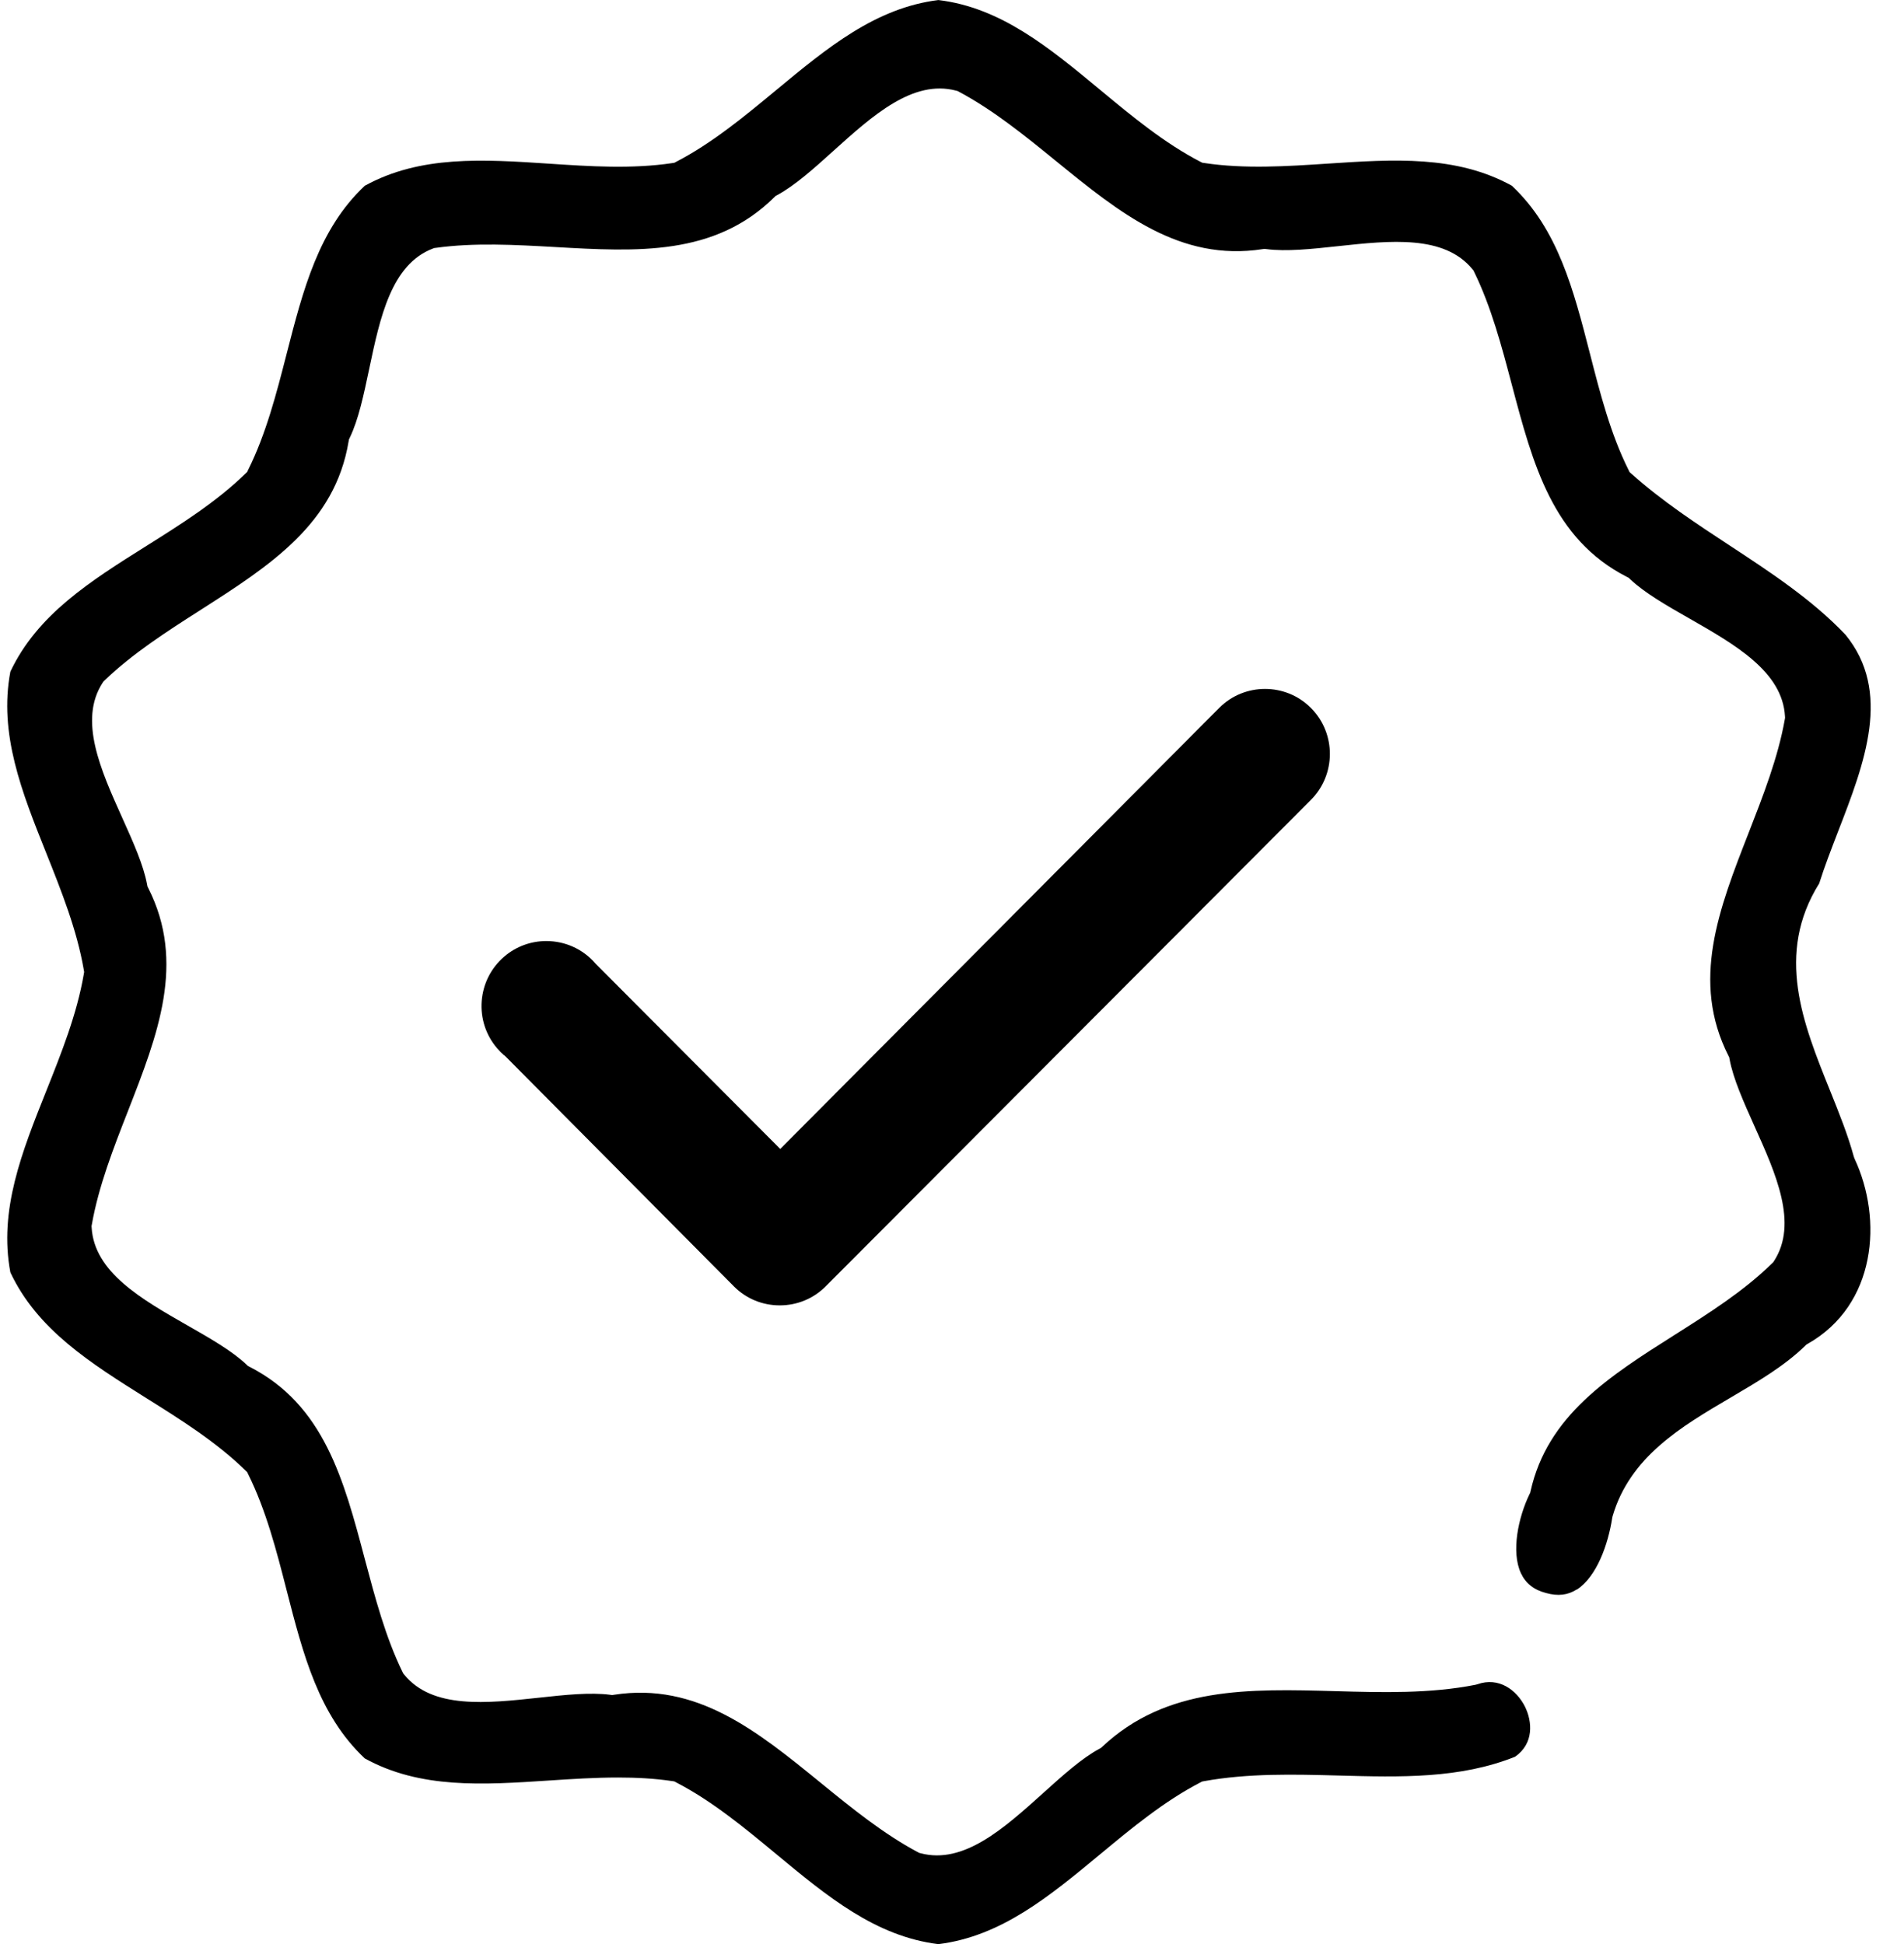 <svg width="47" height="48" viewBox="0 0 47 48" fill="none" xmlns="http://www.w3.org/2000/svg">
<g clip-path="url(#clip0_601_347)">
<path d="M12.448 26.055L12.494 26.098L18.124 31.768C18.422 32.064 18.822 32.229 19.247 32.229C19.25 32.229 19.253 32.229 19.256 32.229C19.679 32.227 20.077 32.063 20.377 31.764L32.353 19.756C32.982 19.131 32.986 18.113 32.365 17.484L32.355 17.474C31.734 16.855 30.722 16.854 30.1 17.474L19.26 28.367L14.702 23.793C14.386 23.423 13.937 23.234 13.486 23.234C13.117 23.234 12.747 23.36 12.446 23.619C12.121 23.898 11.925 24.287 11.891 24.713C11.858 25.14 11.993 25.556 12.271 25.881C12.325 25.944 12.383 26.003 12.446 26.057L12.448 26.055Z" fill="black"/>
<path d="M38.924 39.246C39.416 38.929 39.698 38.124 39.797 37.478L39.806 37.436C40.237 35.964 41.502 35.222 42.723 34.504C43.407 34.102 44.052 33.722 44.56 33.227L44.589 33.198L44.625 33.177C46.316 32.218 46.482 30.108 45.78 28.609L45.761 28.557C45.615 28.021 45.4 27.487 45.172 26.92C44.506 25.267 43.817 23.558 44.907 21.811C45.037 21.398 45.199 20.98 45.37 20.536C46.029 18.836 46.708 17.078 45.553 15.668C44.727 14.8 43.698 14.126 42.704 13.473C41.88 12.932 41.027 12.372 40.272 11.697L40.226 11.656L40.199 11.601C39.753 10.706 39.497 9.704 39.249 8.737C38.842 7.152 38.458 5.655 37.319 4.585C35.948 3.829 34.404 3.932 32.77 4.04C31.766 4.106 30.727 4.175 29.731 4.025L29.68 4.018L29.632 3.994C28.743 3.534 27.941 2.869 27.166 2.226C25.902 1.178 24.707 0.186 23.164 0.001C21.612 0.193 20.419 1.181 19.157 2.227C18.383 2.868 17.584 3.531 16.693 3.994L16.646 4.019L16.593 4.027C15.598 4.176 14.559 4.108 13.554 4.041C11.92 3.933 10.376 3.832 9.005 4.586C7.866 5.656 7.482 7.153 7.075 8.738C6.827 9.706 6.57 10.707 6.125 11.602L6.102 11.651L6.064 11.688C5.346 12.39 4.467 12.943 3.617 13.477C2.232 14.347 0.924 15.169 0.256 16.582C-0.034 18.119 0.538 19.555 1.146 21.073C1.516 22.001 1.899 22.959 2.068 23.944L2.077 23.998L2.068 24.052C1.899 25.038 1.516 25.997 1.146 26.925C0.539 28.444 -0.033 29.878 0.256 31.415C0.921 32.83 2.23 33.651 3.614 34.52C4.466 35.054 5.346 35.606 6.064 36.31L6.102 36.347L6.125 36.395C6.57 37.292 6.827 38.293 7.075 39.261C7.482 40.846 7.866 42.344 9.005 43.415C10.376 44.17 11.92 44.068 13.554 43.96C14.116 43.923 14.688 43.886 15.258 43.886C15.707 43.886 16.154 43.909 16.593 43.974L16.645 43.982L16.692 44.007C17.585 44.47 18.385 45.133 19.16 45.776C20.421 46.821 21.612 47.809 23.163 48C24.712 47.809 25.903 46.821 27.163 45.776C27.938 45.133 28.738 44.47 29.632 44.007L29.675 43.985L29.722 43.976C30.815 43.778 31.946 43.808 33.04 43.837C34.583 43.879 36.039 43.917 37.4 43.373C37.87 43.044 37.826 42.504 37.643 42.135C37.438 41.725 36.997 41.396 36.469 41.584L36.424 41.596C35.309 41.818 34.122 41.786 32.974 41.754C30.823 41.694 28.791 41.638 27.206 43.129L27.175 43.157L27.138 43.177C26.7 43.413 26.238 43.83 25.748 44.272C24.784 45.14 23.789 46.037 22.726 45.756L22.691 45.747L22.658 45.73C21.808 45.278 21.023 44.64 20.265 44.022C18.69 42.738 17.201 41.527 15.157 41.843L15.112 41.85L15.067 41.844C14.574 41.779 13.954 41.844 13.298 41.916C12.008 42.055 10.675 42.199 9.977 41.346L9.954 41.317L9.937 41.283C9.516 40.421 9.259 39.446 9.008 38.502C8.489 36.54 8 34.686 6.161 33.746L6.121 33.725L6.087 33.693C5.728 33.353 5.189 33.044 4.617 32.718C3.49 32.074 2.325 31.408 2.262 30.306L2.26 30.269L2.267 30.233C2.434 29.285 2.802 28.343 3.158 27.433C3.895 25.547 4.591 23.765 3.659 21.924L3.639 21.884L3.631 21.839C3.541 21.353 3.286 20.788 3.017 20.19C2.485 19.007 1.934 17.783 2.533 16.857L2.553 16.827L2.58 16.801C3.274 16.132 4.126 15.587 4.952 15.059C6.659 13.967 8.271 12.935 8.606 10.894L8.614 10.849L8.634 10.807C8.85 10.36 8.978 9.751 9.114 9.107C9.381 7.839 9.658 6.528 10.685 6.137L10.719 6.124L10.754 6.12C11.708 5.987 12.719 6.044 13.696 6.099C15.725 6.215 17.641 6.325 19.114 4.869L19.147 4.837L19.187 4.816C19.624 4.579 20.087 4.164 20.575 3.723C21.539 2.854 22.535 1.957 23.598 2.237L23.634 2.246L23.667 2.263C24.517 2.715 25.302 3.353 26.061 3.971C27.637 5.255 29.125 6.467 31.169 6.151L31.214 6.145L31.259 6.15C31.752 6.215 32.371 6.149 33.027 6.078C34.318 5.938 35.651 5.795 36.348 6.648L36.372 6.676L36.387 6.709C36.811 7.573 37.069 8.552 37.319 9.498C37.837 11.457 38.326 13.308 40.163 14.245L40.205 14.266L40.238 14.298C40.598 14.64 41.139 14.949 41.712 15.276C42.837 15.919 44.001 16.585 44.062 17.686L44.064 17.723L44.058 17.759C43.89 18.706 43.522 19.646 43.167 20.557C42.43 22.443 41.734 24.225 42.666 26.066L42.686 26.106L42.694 26.151C42.785 26.637 43.039 27.202 43.307 27.801C43.84 28.984 44.39 30.209 43.791 31.135L43.772 31.164L43.746 31.189C43.048 31.875 42.182 32.423 41.346 32.953C39.727 33.978 38.199 34.946 37.781 36.82L37.773 36.856L37.756 36.89C37.481 37.456 37.297 38.309 37.543 38.84C37.66 39.092 37.863 39.253 38.165 39.331C38.458 39.413 38.703 39.384 38.923 39.242L38.924 39.246Z" fill="black"/>
</g>
<defs>
<clipPath id="clip0_601_347">
<rect width="46" height="48" fill="white" transform="translate(0.177)"/>
</clipPath>
</defs>
</svg>
